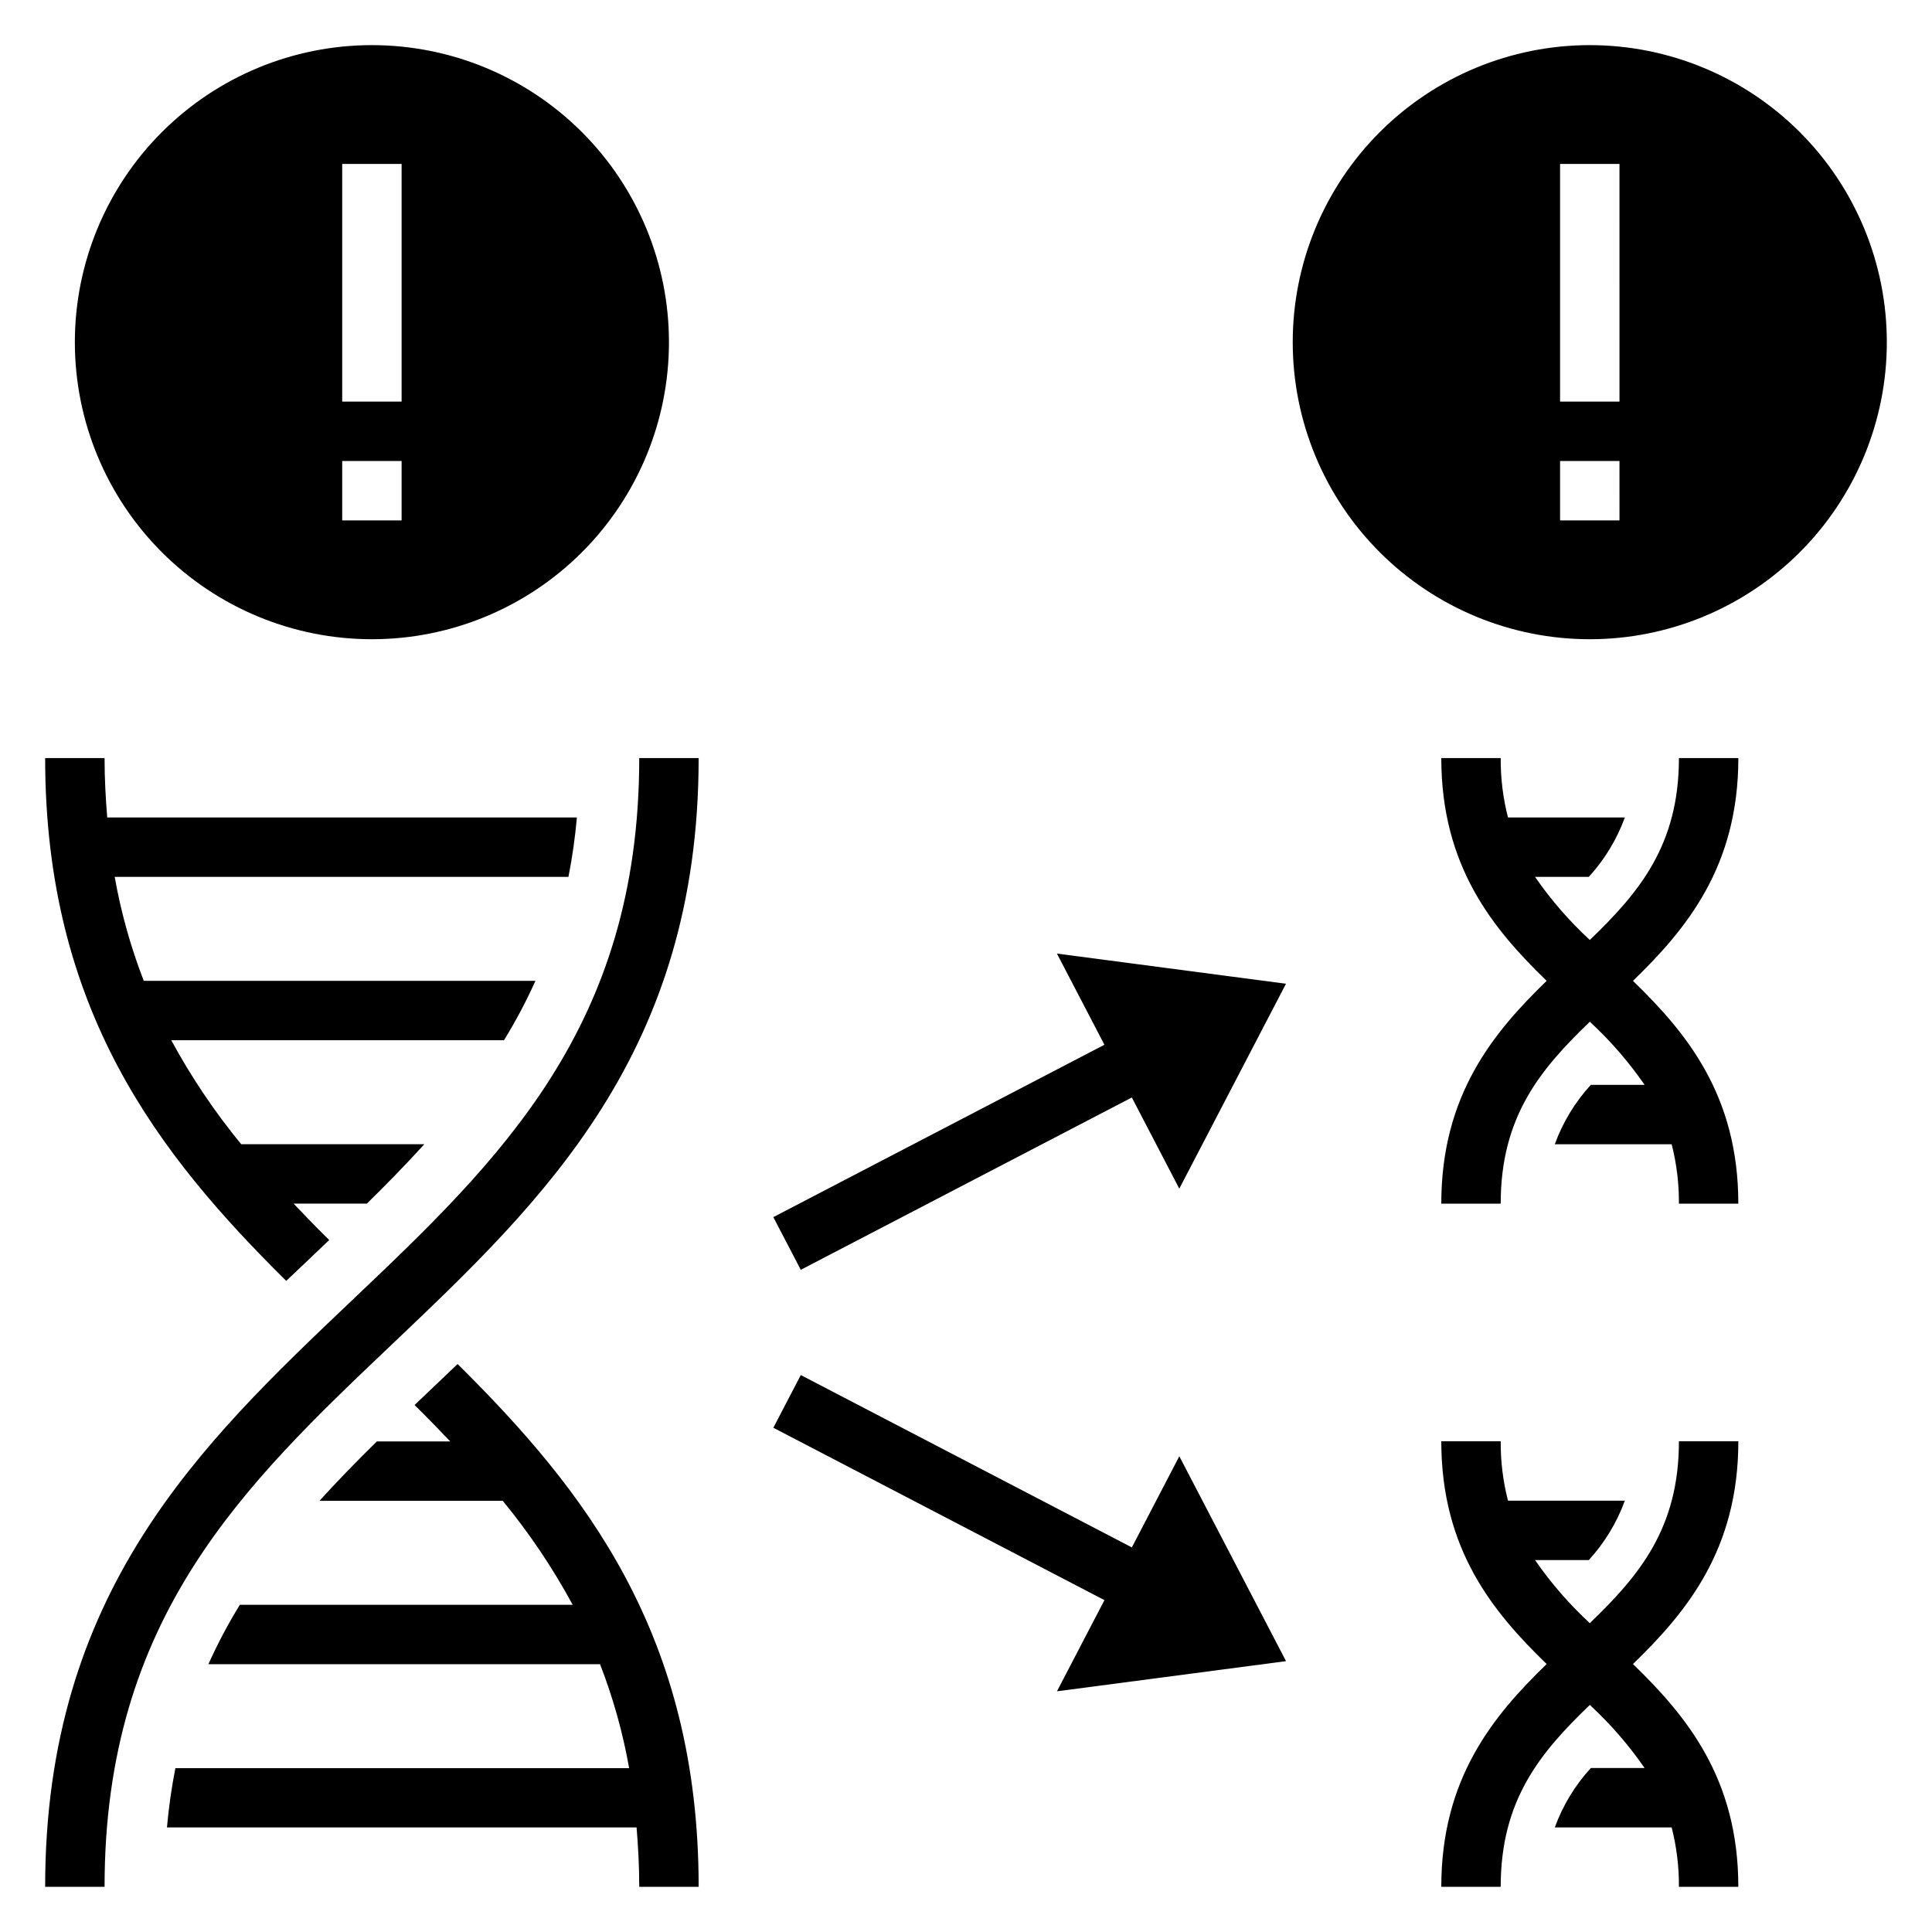 <?xml version="1.0" encoding="UTF-8"?>
<!-- Uploaded to: ICON Repo, www.svgrepo.com, Generator: ICON Repo Mixer Tools -->
<svg fill="#000000" width="800px" height="800px" version="1.1" viewBox="144 144 512 512" xmlns="http://www.w3.org/2000/svg">
 <g>
  <path d="m242.56 155.96c-20.879 0-40.902 8.293-55.664 23.059-14.762 14.762-23.059 34.785-23.059 55.664 0 20.875 8.297 40.898 23.059 55.664 14.762 14.762 34.785 23.055 55.664 23.055s40.898-8.293 55.664-23.055c14.762-14.766 23.055-34.789 23.055-55.664 0-20.879-8.293-40.902-23.055-55.664-14.766-14.766-34.785-23.059-55.664-23.059zm7.871 125.95h-15.742v-15.742h15.742zm0-31.488h-15.742v-62.977h15.742z"/>
  <path d="m565.31 155.96c-20.879 0-40.902 8.293-55.664 23.059-14.766 14.762-23.059 34.785-23.059 55.664 0 20.875 8.293 40.898 23.059 55.664 14.762 14.762 34.785 23.055 55.664 23.055 20.875 0 40.898-8.293 55.664-23.055 14.762-14.766 23.055-34.789 23.055-55.664 0-20.879-8.293-40.902-23.055-55.664-14.766-14.766-34.789-23.059-55.664-23.059zm7.871 125.95h-15.746v-15.742h15.742zm0-31.488h-15.746v-62.977h15.742z"/>
  <path d="m541.7 462.98c0-23.035 10.469-35.559 23.617-48.207v-0.004c5.438 5.023 10.309 10.629 14.516 16.723h-14.242c-4.188 4.57-7.434 9.918-9.555 15.742h30.969c1.316 5.144 1.965 10.434 1.926 15.746h15.742c0-28.797-13.809-45.352-27.922-59.039 14.117-13.691 27.926-30.246 27.926-59.043h-15.746c0 23.035-10.469 35.559-23.617 48.207h0.004c-5.441-5.019-10.309-10.629-14.516-16.719h14.242-0.004c4.188-4.57 7.434-9.922 9.559-15.746h-30.969c-1.32-5.141-1.969-10.434-1.93-15.742h-15.746c0 28.797 13.809 45.352 27.922 59.039-14.113 13.691-27.922 30.246-27.922 59.043z"/>
  <path d="m541.7 644.03c0-23.035 10.469-35.559 23.617-48.207 5.438 5.019 10.309 10.629 14.516 16.719h-14.242c-4.188 4.57-7.434 9.922-9.555 15.746h30.969c1.316 5.141 1.965 10.434 1.926 15.742h15.742c0-28.797-13.809-45.352-27.922-59.039 14.117-13.691 27.926-30.246 27.926-59.043h-15.746c0 23.035-10.469 35.559-23.617 48.207l0.004 0.004c-5.441-5.023-10.309-10.629-14.516-16.723h14.242-0.004c4.188-4.57 7.434-9.918 9.559-15.742h-30.969c-1.32-5.144-1.969-10.434-1.93-15.746h-15.746c0 28.797 13.809 45.352 27.922 59.039-14.113 13.691-27.922 30.246-27.922 59.043z"/>
  <path d="m348.94 466.55 7.273 13.965 87.734-45.672 12.578 24.16 28.277-54.301-60.703-7.992 12.582 24.16z"/>
  <path d="m456.53 529.92-12.578 24.16-87.734-45.676-7.273 13.965 87.742 45.684-12.582 24.16 60.703-7.992z"/>
  <path d="m188.24 628.29h124.46c0.418 5.07 0.707 10.234 0.707 15.742h15.742c0-66.84-30.18-105.17-63.883-138.55-2.156 2.062-4.312 4.117-6.445 6.141l-4.953 4.723c3.211 3.148 6.344 6.391 9.445 9.645h-19.434c-5.305 5.203-10.383 10.422-15.223 15.742h48.578c7.043 8.57 13.25 17.797 18.531 27.551h-88.199c-3.121 5.062-5.902 10.32-8.336 15.746h103.79c3.457 8.91 6.039 18.137 7.707 27.551h-120.25c-1.023 5.191-1.77 10.434-2.234 15.707z"/>
  <path d="m247.98 500.17c39.906-37.914 81.168-77.117 81.168-155.28h-15.742c0 71.406-37.047 106.6-76.273 143.86-39.902 37.914-81.168 77.117-81.168 155.28h15.746c0-71.406 37.043-106.6 76.27-143.86z"/>
  <path d="m226.29 477.34 4.953-4.723c-3.211-3.148-6.344-6.391-9.445-9.645h19.43c5.305-5.203 10.383-10.422 15.223-15.742h-48.531c-7.043-8.57-13.25-17.797-18.531-27.551h88.168c3.117-5.062 5.902-10.32 8.336-15.746h-103.79c-3.461-8.91-6.039-18.137-7.707-27.551h120.25c1.023-5.203 1.77-10.461 2.234-15.746h-124.46c-0.418-5.066-0.707-10.23-0.707-15.742h-15.746c0 66.84 30.18 105.17 63.883 138.55 2.156-2.023 4.312-4.078 6.445-6.102z"/>
 </g>
</svg>